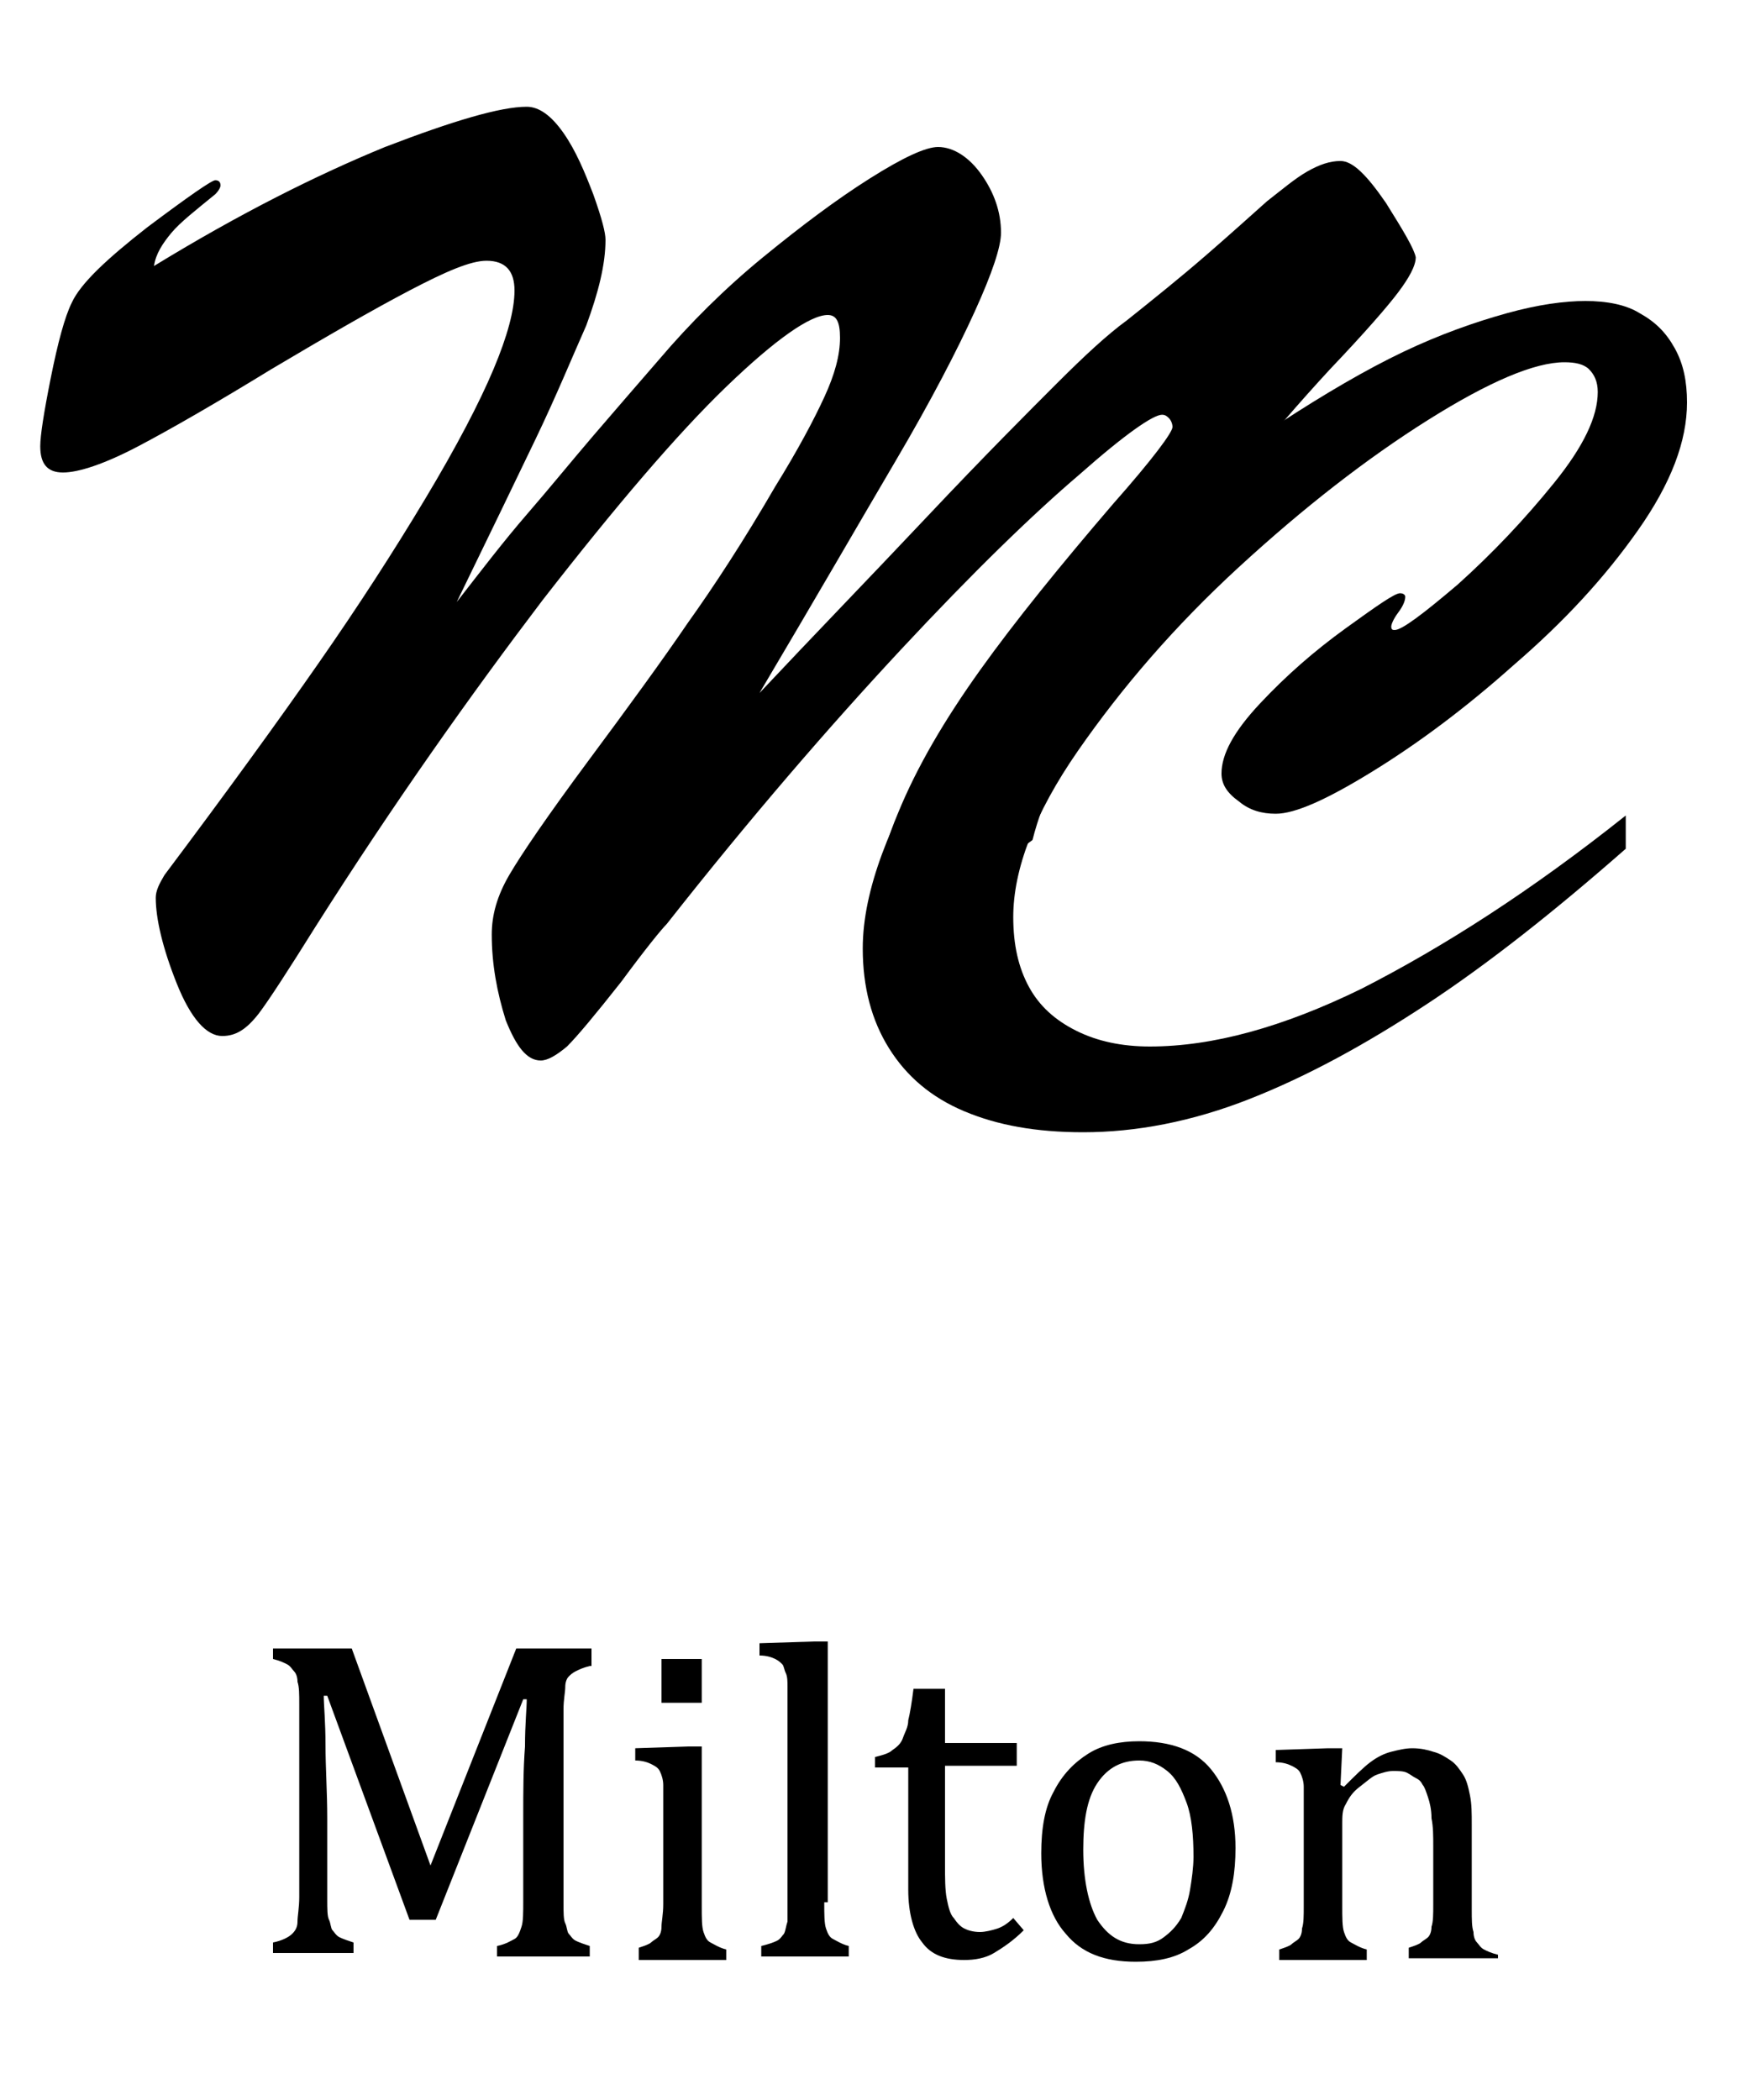 <?xml version="1.0" encoding="utf-8"?>
<!-- Generator: Adobe Illustrator 19.0.0, SVG Export Plug-In . SVG Version: 6.00 Build 0)  -->
<svg version="1.1" id="tm-logo" xmlns="http://www.w3.org/2000/svg" xmlns:xlink="http://www.w3.org/1999/xlink" x="0px" y="0px"
	 viewBox="-255 337 100 120" style="enable-background:new -255 337 100 120;" xml:space="preserve">
<style type="text/css">
	.st0{enable-background:new    ;}
</style>
<g>
	<path d="M-175.8,348.6c-1.1-1.6-1.9-2.4-2.6-2.4c-0.6,0-1.2,0.2-1.9,0.6s-1.4,1-2.3,1.7c-0.9,0.8-2,1.8-3.5,3.1
		c-1.5,1.3-3,2.5-4.5,3.7c-1.1,0.8-2.4,2-4,3.6s-4.1,4.1-7.4,7.6c-3.3,3.5-6.5,6.8-9.6,10.1c3.2-5.4,5.8-9.9,7.8-13.3
		s3.5-6.3,4.5-8.5s1.5-3.7,1.5-4.5c0-1.2-0.4-2.3-1.1-3.3c-0.7-1-1.6-1.6-2.5-1.6c-0.7,0-2,0.6-3.9,1.8c-1.9,1.2-3.9,2.7-6.1,4.5
		c-2.2,1.8-4.2,3.8-5.9,5.8c-1.3,1.5-2.6,3-3.8,4.4s-2.5,3-3.8,4.5s-2.6,3.2-4,5c1.8-3.7,3.3-6.8,4.5-9.3s2.1-4.7,2.9-6.5
		c0.7-1.9,1.1-3.5,1.1-4.9c0-0.4-0.2-1.2-0.7-2.6c-0.5-1.3-1-2.5-1.7-3.5s-1.4-1.5-2.1-1.5c-1.5,0-4.2,0.8-8.1,2.3
		c-3.9,1.6-8.3,3.8-13.2,6.8c0.1-0.7,0.5-1.3,1-1.9s1.4-1.3,2.5-2.2c0.2-0.2,0.3-0.4,0.3-0.5c0-0.2-0.1-0.3-0.3-0.3
		s-1.5,0.9-3.9,2.7c-2.3,1.8-3.8,3.2-4.3,4.3c-0.4,0.8-0.8,2.3-1.2,4.3s-0.6,3.3-0.6,3.9c0,1,0.4,1.5,1.3,1.5c0.9,0,2.4-0.5,4.3-1.5
		c1.9-1,4.5-2.5,7.6-4.4c3.2-1.9,5.8-3.4,7.9-4.5c2.1-1.1,3.5-1.7,4.4-1.7c1.1,0,1.6,0.6,1.6,1.7s-0.4,2.6-1.2,4.5s-2.1,4.4-3.9,7.4
		c-1.8,3-3.8,6.1-6.1,9.4s-5.2,7.3-8.8,12.1c-0.3,0.5-0.5,0.9-0.5,1.3c0,1.2,0.4,2.9,1.2,4.9s1.7,3,2.6,3c0.8,0,1.4-0.4,2.1-1.3
		c0.6-0.8,1.7-2.5,3.2-4.9c4.5-7.1,8.9-13.3,13-18.7c4.2-5.4,7.7-9.5,10.5-12.2s4.8-4.1,5.8-4.1c0.5,0,0.7,0.4,0.7,1.3
		c0,1-0.3,2.1-0.9,3.4c-0.6,1.3-1.5,3-2.8,5.1c-1.8,3.1-3.5,5.7-5,7.8c-1.5,2.2-3.4,4.8-5.7,7.9s-3.8,5.3-4.5,6.5s-1,2.3-1,3.4
		c0,1.7,0.3,3.3,0.8,4.9c0.6,1.5,1.2,2.3,2,2.3c0.4,0,0.9-0.3,1.5-0.8c0.6-0.6,1.6-1.8,3.1-3.7c1.4-1.9,2.3-3,2.6-3.3
		c4.8-6.1,9.3-11.3,13.4-15.7c4.1-4.4,7.5-7.7,10.2-10c2.6-2.3,4.2-3.4,4.7-3.4c0.2,0,0.3,0.1,0.4,0.2c0.1,0.1,0.2,0.3,0.2,0.5
		c0,0.3-1.1,1.8-3.4,4.4c-3,3.5-5.6,6.7-7.6,9.5s-3.6,5.5-4.7,8.2c-1.1,2.6-1.6,5.3-1.6,8c0,2.3,0.6,4.3,1.9,5.7
		c1.3,1.5,2.9,2.2,4.9,2.2c0.8,0,1.8-0.2,3-0.7c0.7-0.3,1.5-0.7,2.3-1.2c-6.3-0.9-7.2-9.4-2.8-12.5c0.3-1.2,0.8-2.5,1.4-4
		c1.4-3.3,3.4-7,6.1-11c2.7-4,5.9-8,9.5-11.9c2-2.1,3.3-3.6,3.9-4.4c0.6-0.8,1-1.5,1-2C-174.2,351.2-174.8,350.2-175.8,348.6z"/>
</g>
<g class="st0">
	<path d="M-162.1,383.6v1.9c-4.1,3.6-7.9,6.6-11.4,8.9c-3.5,2.3-6.8,4.1-10.1,5.4c-3.3,1.3-6.5,1.9-9.5,1.9c-2.7,0-4.9-0.4-6.8-1.2
		c-1.9-0.8-3.3-2-4.3-3.6c-1-1.6-1.5-3.5-1.5-5.7c0-1.7,0.4-3.5,1.1-5.4c0.7-1.9,1.7-3.9,3-5.8c1.3-2,3-4,4.9-6.1s4.2-4.3,6.8-6.6
		c2.7-2.4,5.4-4.4,8-6.1s5-3.1,7.1-4.1s4.1-1.7,5.9-2.2c1.8-0.5,3.3-0.7,4.5-0.7c1.2,0,2.3,0.2,3.1,0.7c0.9,0.5,1.5,1.1,2,2
		c0.5,0.9,0.7,1.9,0.7,3.1c0,2.2-0.9,4.6-2.8,7.3c-1.9,2.7-4.2,5.2-7.1,7.7c-2.8,2.5-5.5,4.5-8.1,6.1c-2.6,1.6-4.4,2.4-5.5,2.4
		c-0.8,0-1.5-0.2-2.1-0.7c-0.7-0.5-1-1-1-1.6c0-1.1,0.7-2.4,2.2-4c1.5-1.6,3.1-3,4.9-4.3c1.8-1.3,2.8-2,3.1-2c0.2,0,0.3,0.1,0.3,0.2
		c0,0.2-0.1,0.5-0.4,0.9c-0.3,0.4-0.4,0.7-0.4,0.8c0,0.2,0.1,0.2,0.2,0.2c0.4,0,1.6-0.9,3.6-2.6c2-1.8,3.8-3.7,5.5-5.8
		c1.7-2.1,2.5-3.8,2.5-5.2c0-0.6-0.2-1-0.5-1.3c-0.3-0.3-0.8-0.4-1.4-0.4c-1.7,0-4.3,1.1-7.8,3.3c-3.5,2.2-7.1,5-10.8,8.4
		c-3.7,3.4-6.7,6.9-9.2,10.5c-2.5,3.6-3.7,6.8-3.7,9.5c0,1.6,0.3,2.9,0.9,4c0.6,1.1,1.5,1.9,2.7,2.5s2.6,0.9,4.2,0.9
		c3.6,0,7.6-1.1,12.1-3.3C-172.5,391.1-167.5,387.9-162.1,383.6z"/>
</g>
<g class="st0">
	<path d="M-221.3,432.2c-0.4,0.1-0.6,0.2-0.8,0.3s-0.3,0.2-0.4,0.3c-0.1,0.1-0.2,0.3-0.2,0.6s-0.1,0.7-0.1,1.3v11c0,0.6,0,1,0.1,1.2
		s0.1,0.5,0.2,0.6s0.2,0.3,0.4,0.4s0.5,0.2,0.8,0.3v0.6h-5.3v-0.6c0.5-0.1,0.8-0.3,1-0.4s0.3-0.4,0.4-0.7s0.1-0.8,0.1-1.5v-4.9
		c0-1.3,0-2.6,0.1-3.9c0-1.3,0.1-2.2,0.1-2.7h-0.2l-5,12.6h-1.5l-4.7-12.8h-0.2c0,0.5,0.1,1.5,0.1,2.8s0.1,2.7,0.1,4.2v4.6
		c0,0.6,0,1,0.1,1.2s0.1,0.5,0.2,0.6s0.2,0.3,0.4,0.4s0.5,0.2,0.8,0.3v0.6h-4.6v-0.6c0.5-0.1,0.9-0.3,1.1-0.5
		c0.2-0.2,0.3-0.4,0.3-0.7s0.1-0.8,0.1-1.4v-11c0-0.6,0-1-0.1-1.3c0-0.3-0.1-0.5-0.2-0.6c-0.1-0.1-0.2-0.3-0.4-0.4
		c-0.2-0.1-0.4-0.2-0.8-0.3v-0.6h4.5l4.5,12.4l4.9-12.4h4.3V432.2z"/>
	<path d="M-218.5,448.3c0.3-0.1,0.6-0.2,0.7-0.3s0.3-0.2,0.4-0.3s0.2-0.3,0.2-0.6s0.1-0.7,0.1-1.3v-5.5c0-0.5,0-1,0-1.3
		s-0.1-0.6-0.2-0.8c-0.1-0.2-0.3-0.3-0.5-0.4c-0.2-0.1-0.5-0.2-0.9-0.2v-0.7l3-0.1h0.8v9.1c0,0.7,0,1.2,0.1,1.5
		c0.1,0.3,0.2,0.5,0.4,0.6c0.2,0.1,0.5,0.3,0.9,0.4v0.6h-5V448.3z M-214.9,431.8v2.5h-2.3v-2.5H-214.9z"/>
	<path d="M-207.9,445.7c0,0.7,0,1.2,0.1,1.5c0.1,0.3,0.2,0.5,0.4,0.6c0.2,0.1,0.5,0.3,0.9,0.4v0.6h-5v-0.6c0.4-0.1,0.7-0.2,0.9-0.3
		s0.3-0.3,0.4-0.4c0.1-0.2,0.1-0.4,0.2-0.7c0-0.3,0-0.7,0-1.1v-10.6c0-0.8,0-1.4,0-1.7s0-0.6-0.1-0.8c-0.1-0.2-0.1-0.4-0.2-0.5
		s-0.2-0.2-0.4-0.3s-0.5-0.2-0.9-0.2v-0.7l3.1-0.1h0.8V445.7z"/>
	<path d="M-205,437.4c0.4-0.1,0.8-0.2,1-0.4c0.3-0.2,0.5-0.4,0.6-0.7c0.1-0.3,0.3-0.6,0.3-1c0.1-0.4,0.2-1,0.3-1.8h1.8v3.1h4.1v1.3
		h-4.1v5.6c0,0.8,0,1.5,0.1,2c0.1,0.5,0.2,0.9,0.4,1.1c0.2,0.3,0.4,0.5,0.6,0.6c0.2,0.1,0.5,0.2,0.9,0.2c0.3,0,0.7-0.1,1-0.2
		c0.3-0.1,0.6-0.3,0.9-0.6l0.6,0.7c-0.6,0.6-1.2,1-1.7,1.3c-0.5,0.3-1.1,0.4-1.7,0.4c-1.1,0-1.9-0.3-2.4-1c-0.5-0.6-0.8-1.7-0.8-3
		v-7h-1.9V437.4z"/>
	<path d="M-190.1,449.1c-1.8,0-3.1-0.5-4-1.6c-0.9-1-1.4-2.6-1.4-4.6c0-1.4,0.2-2.6,0.7-3.5c0.5-1,1.2-1.7,2-2.2
		c0.8-0.5,1.8-0.7,2.9-0.7c1.8,0,3.2,0.5,4.1,1.6c0.9,1.1,1.4,2.6,1.4,4.5c0,1.4-0.2,2.6-0.7,3.6c-0.5,1-1.1,1.7-2,2.2
		C-187.9,448.9-188.9,449.1-190.1,449.1z M-193.1,442.7c0,1.7,0.3,3.1,0.8,4c0.6,0.9,1.3,1.4,2.4,1.4c0.6,0,1-0.1,1.4-0.4
		c0.4-0.3,0.7-0.6,1-1.1c0.2-0.5,0.4-1,0.5-1.6c0.1-0.6,0.2-1.3,0.2-1.9c0-1.2-0.1-2.3-0.4-3.1c-0.3-0.8-0.6-1.4-1.1-1.8
		c-0.5-0.4-1-0.6-1.6-0.6c-1,0-1.8,0.4-2.4,1.3S-193.1,441.1-193.1,442.7z"/>
	<path d="M-169.5,448.9h-5v-0.6c0.3-0.1,0.6-0.2,0.7-0.3c0.1-0.1,0.3-0.2,0.4-0.3c0.1-0.1,0.2-0.3,0.2-0.6c0.1-0.3,0.1-0.7,0.1-1.3
		v-3.3c0-0.6,0-1.1-0.1-1.6c0-0.5-0.1-0.9-0.2-1.2c-0.1-0.3-0.2-0.6-0.3-0.7c-0.1-0.2-0.2-0.3-0.4-0.4c-0.2-0.1-0.3-0.2-0.5-0.3
		c-0.2-0.1-0.5-0.1-0.8-0.1s-0.6,0.1-0.9,0.2c-0.3,0.1-0.6,0.4-1,0.7s-0.6,0.6-0.8,1c-0.2,0.3-0.2,0.7-0.2,1.1v4.7
		c0,0.7,0,1.2,0.1,1.5c0.1,0.3,0.2,0.5,0.4,0.6c0.2,0.1,0.5,0.3,0.9,0.4v0.6h-5v-0.6c0.3-0.1,0.6-0.2,0.7-0.3s0.3-0.2,0.4-0.3
		c0.1-0.1,0.2-0.3,0.2-0.6c0.1-0.3,0.1-0.7,0.1-1.3v-5.5c0-0.5,0-1,0-1.3c0-0.3-0.1-0.6-0.2-0.8c-0.1-0.2-0.3-0.3-0.5-0.4
		c-0.2-0.1-0.5-0.2-0.9-0.2v-0.7l3-0.1h0.8l-0.1,2.1l0.2,0.1c0.6-0.6,1.1-1.1,1.5-1.4c0.4-0.3,0.8-0.5,1.2-0.6
		c0.4-0.1,0.8-0.2,1.2-0.2c0.5,0,0.9,0.1,1.2,0.2c0.4,0.1,0.7,0.3,1,0.5c0.3,0.2,0.5,0.5,0.7,0.8c0.2,0.3,0.3,0.7,0.4,1.2
		s0.1,1,0.1,1.7v4.8c0,0.6,0,1,0.1,1.3c0,0.3,0.1,0.5,0.2,0.6c0.1,0.1,0.2,0.3,0.4,0.4c0.2,0.1,0.4,0.2,0.8,0.3V448.9z"/>
</g>
</svg>
